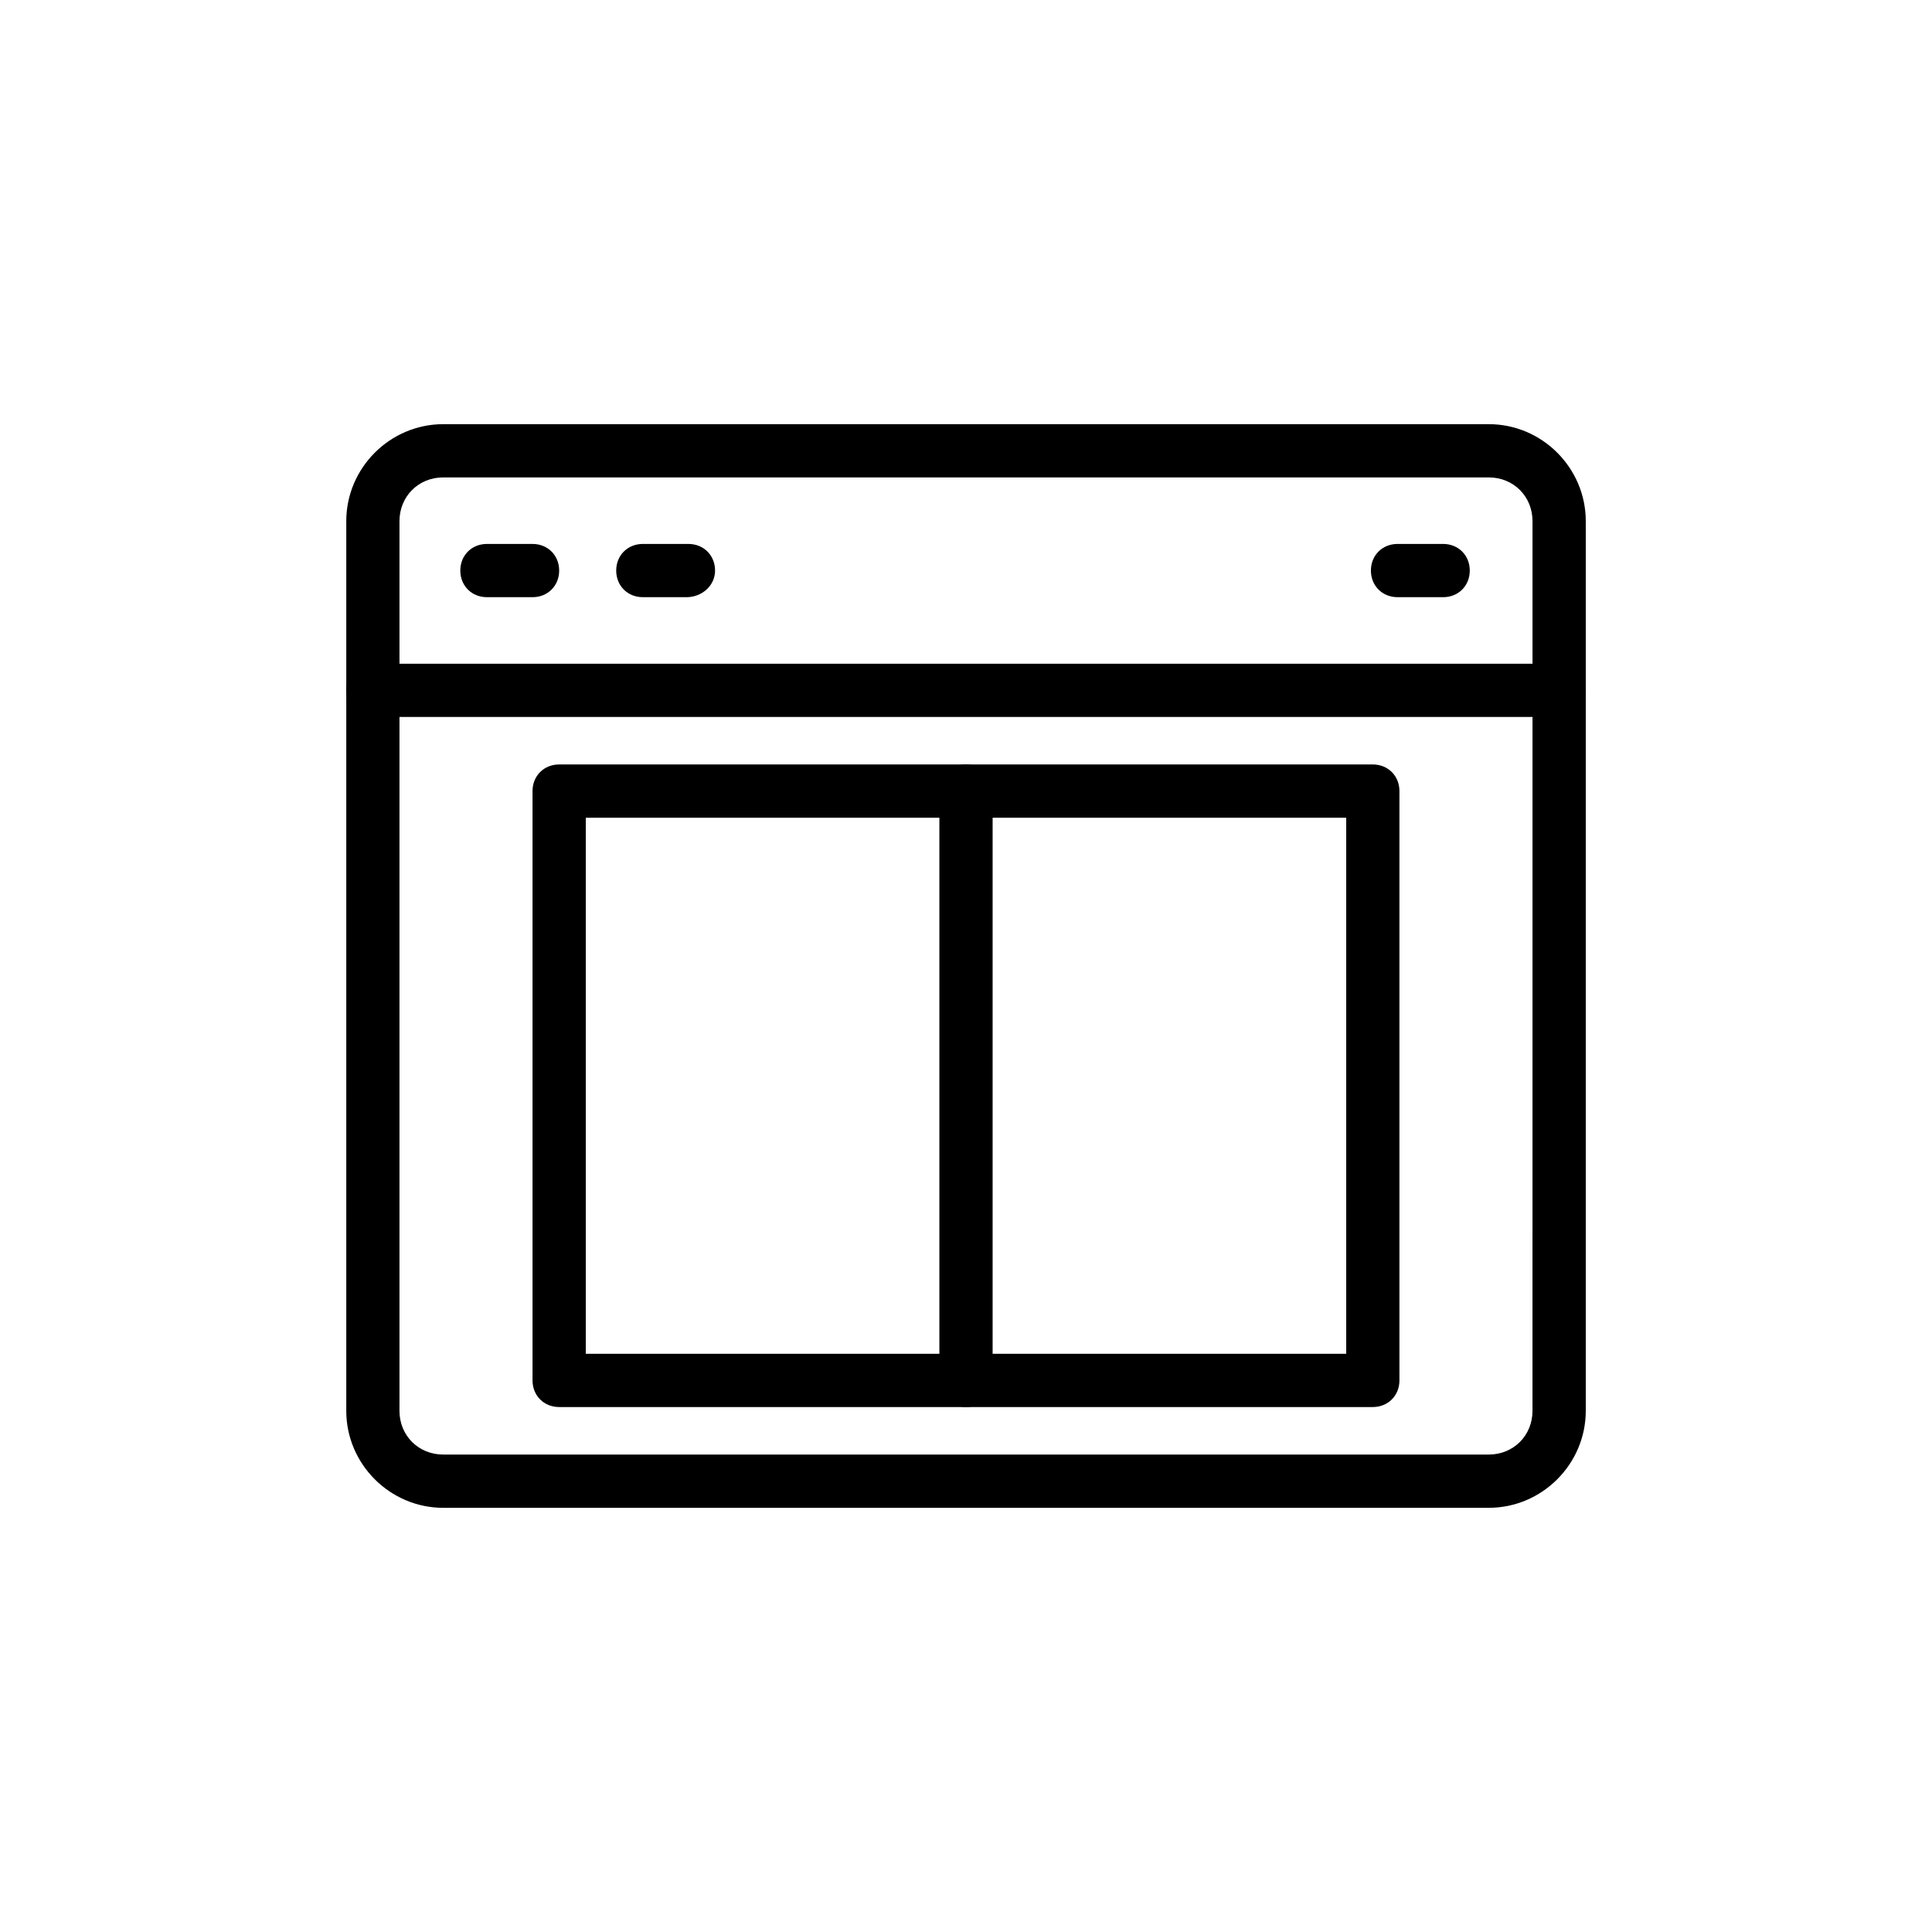<?xml version="1.0" encoding="UTF-8"?>
<!-- Uploaded to: ICON Repo, www.svgrepo.com, Generator: ICON Repo Mixer Tools -->
<svg fill="#000000" width="800px" height="800px" version="1.1" viewBox="144 144 512 512" xmlns="http://www.w3.org/2000/svg">
 <g>
  <path d="m538.55 543.59h-277.09c-14.105 0-25.695-11.586-25.695-25.695v-235.79c0-14.105 11.586-25.695 25.695-25.695h277.09c14.105 0 25.695 11.586 25.695 25.695v235.78c0 14.109-11.59 25.699-25.695 25.699zm-277.1-273.07c-6.551 0-11.586 5.039-11.586 11.586v235.78c0 6.551 5.039 11.586 11.586 11.586h277.09c6.551 0 11.586-5.039 11.586-11.586l0.004-235.78c0-6.551-5.039-11.586-11.586-11.586z"/>
  <path d="m557.19 334h-314.38c-4.031 0-7.055-3.023-7.055-7.055s3.023-7.055 7.055-7.055h314.38c4.031 0 7.055 3.023 7.055 7.055s-3.023 7.055-7.055 7.055z"/>
  <path d="m285.13 302.26h-12.09c-4.031 0-7.055-3.023-7.055-7.055s3.023-7.055 7.055-7.055h12.09c4.031 0 7.055 3.023 7.055 7.055 0 4.035-3.023 7.055-7.055 7.055z"/>
  <path d="m325.94 302.26h-11.586c-4.031 0-7.055-3.023-7.055-7.055s3.023-7.055 7.055-7.055h12.09c4.031 0 7.055 3.023 7.055 7.055 0 4.035-3.527 7.055-7.559 7.055z"/>
  <path d="m526.45 302.26h-12.09c-4.031 0-7.055-3.023-7.055-7.055s3.023-7.055 7.055-7.055h12.09c4.031 0 7.055 3.023 7.055 7.055 0 4.035-3.023 7.055-7.055 7.055z"/>
  <path d="m507.81 516.88h-215.63c-4.031 0-7.055-3.023-7.055-7.055v-156.18c0-4.031 3.023-7.055 7.055-7.055h215.63c4.031 0 7.055 3.023 7.055 7.055v156.18c0 4.031-3.023 7.055-7.055 7.055zm-208.57-14.105h201.52v-142.07h-201.52z"/>
  <path d="m400 516.88c-4.031 0-7.055-3.023-7.055-7.055v-156.18c0-4.031 3.023-7.055 7.055-7.055s7.055 3.023 7.055 7.055v156.18c-0.004 4.031-3.027 7.055-7.055 7.055z"/>
 </g>
</svg>
